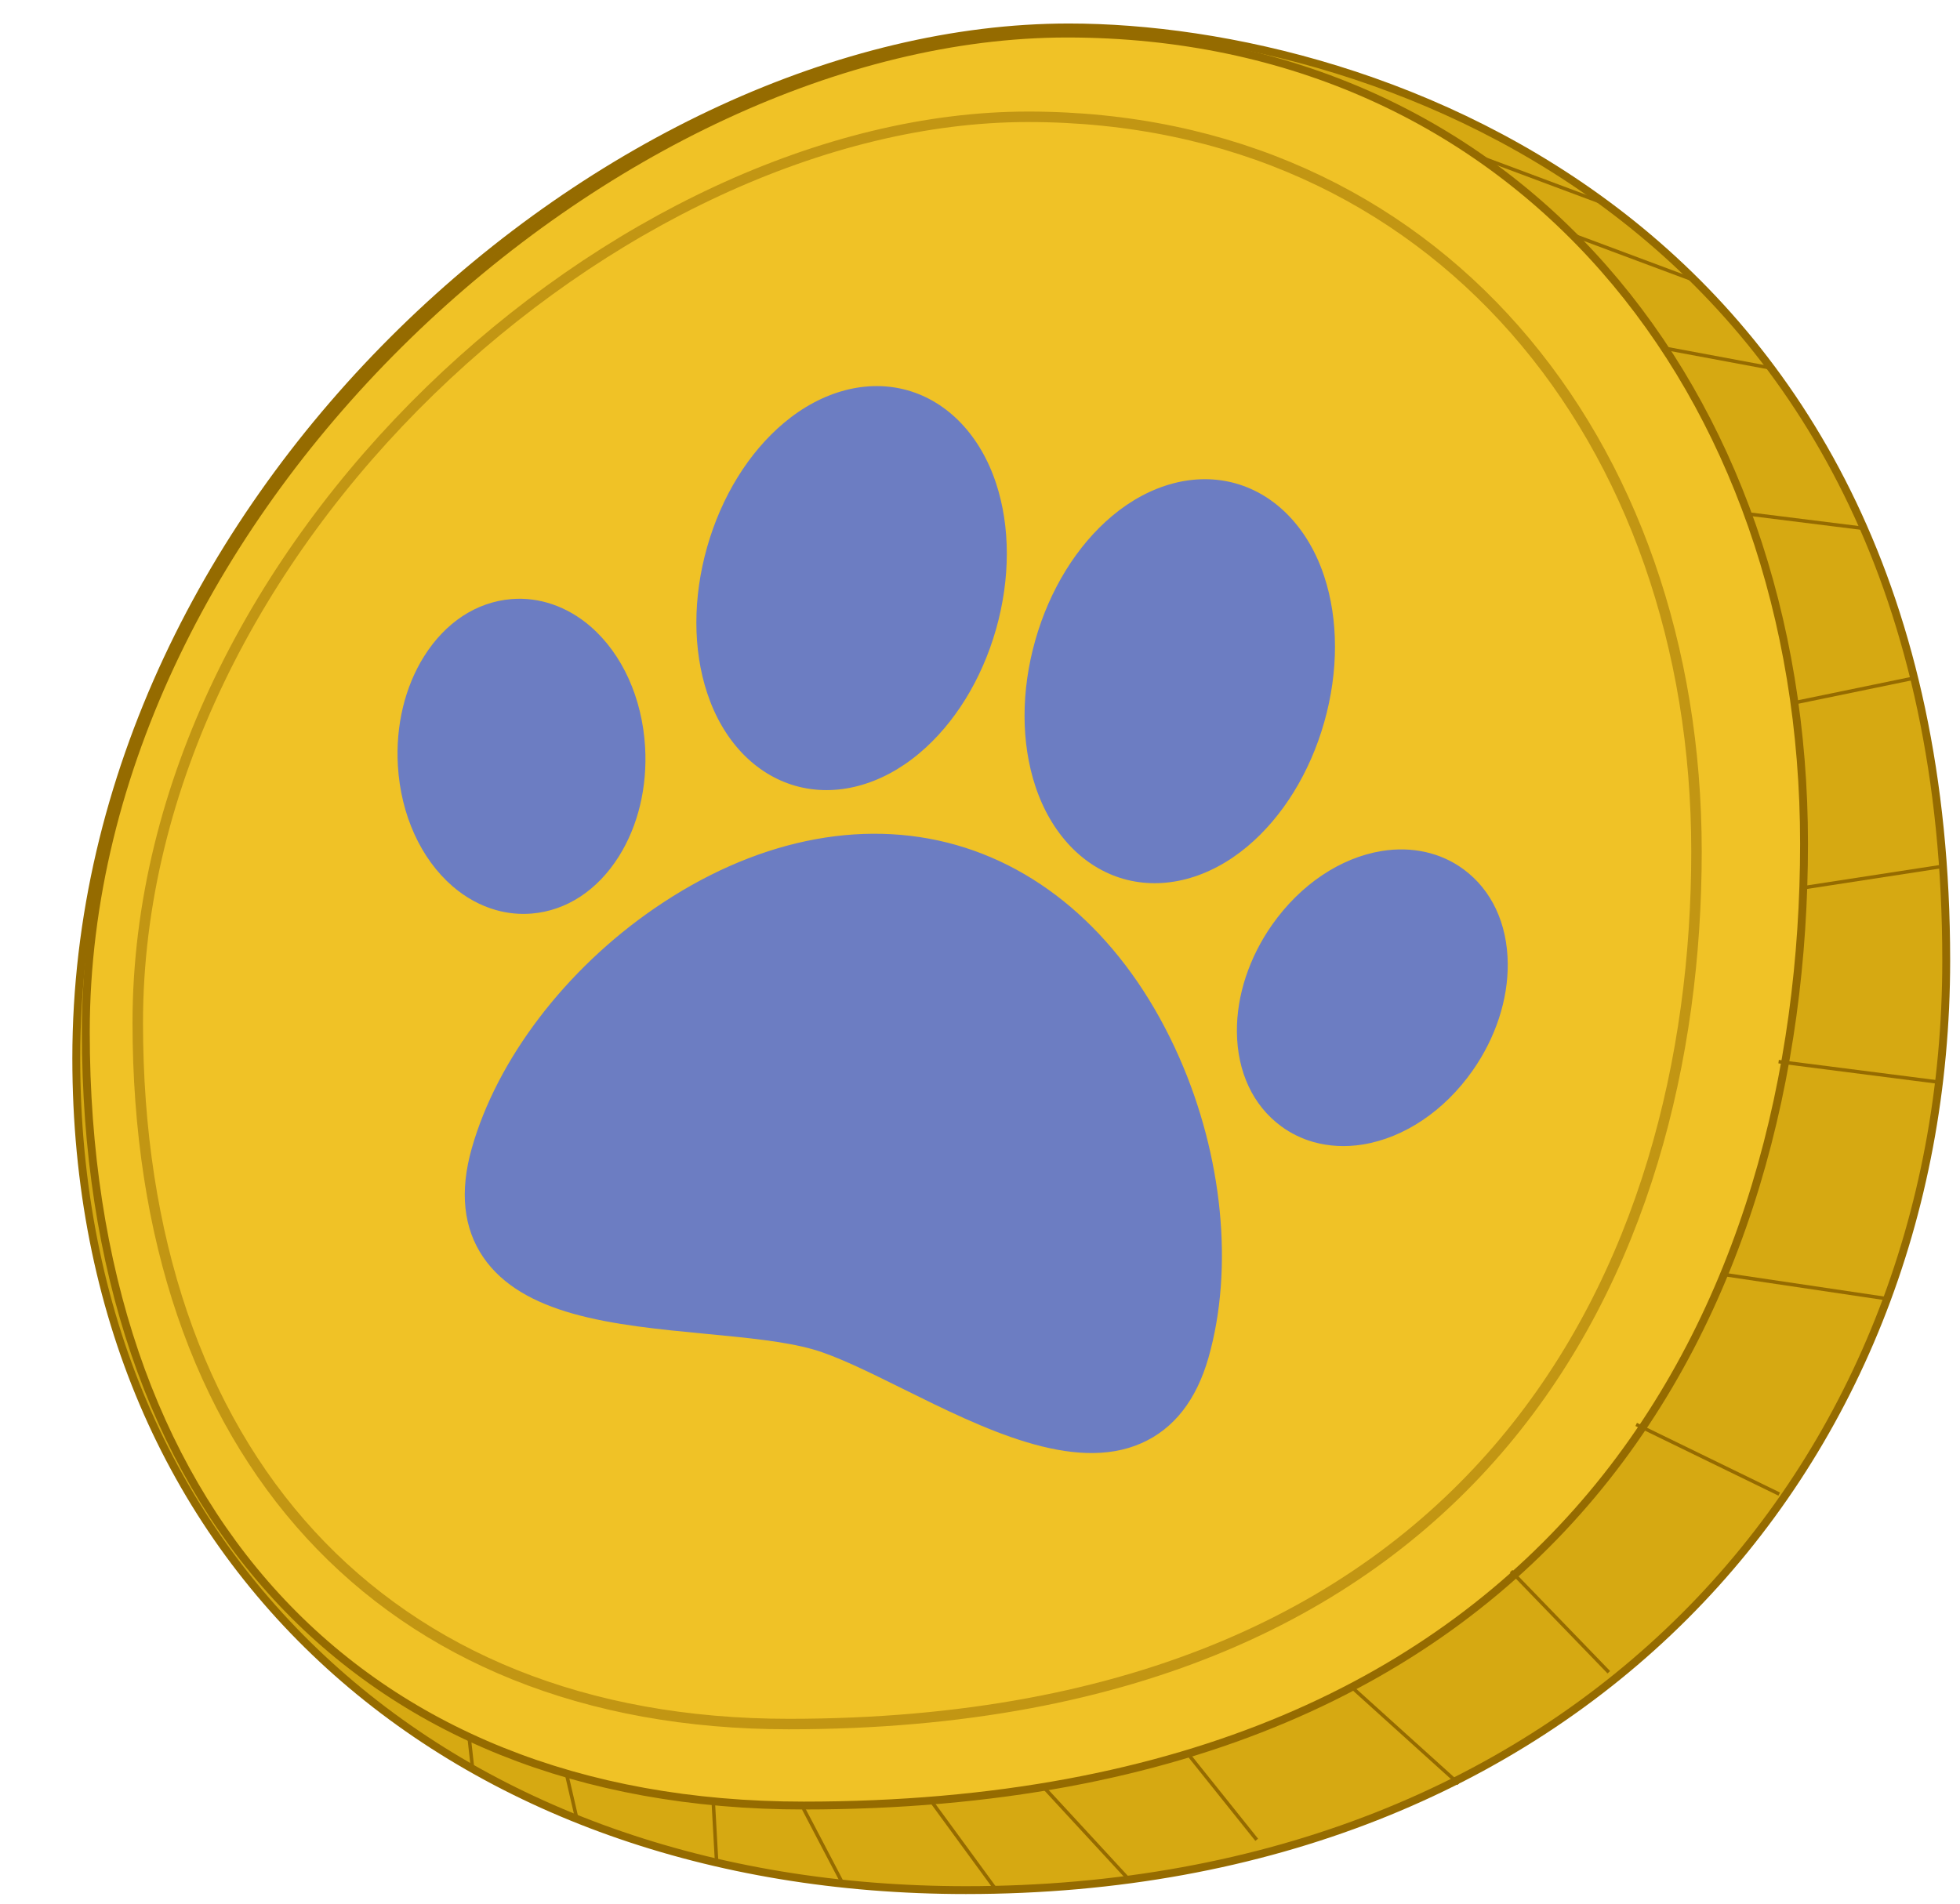 <svg width="70" height="68" viewBox="0 0 70 68" fill="none" xmlns="http://www.w3.org/2000/svg">
<path d="M34.497 67.516C45.365 67.516 54.12 63.768 60.158 57.738C66.195 51.709 69.508 43.406 69.508 34.311C69.508 21.162 64.446 12.823 57.989 7.774C51.538 2.731 43.706 0.98 38.171 0.98C30.031 0.98 21.17 5.158 14.348 11.84C7.524 18.523 2.724 27.727 2.724 37.798C2.724 46.895 6.094 54.328 11.758 59.486C17.42 64.643 25.363 67.516 34.497 67.516Z" fill="#D6A912" stroke="#956B00" stroke-width="0.281"/>
<path d="M64.43 30.138C64.43 38.25 62.35 46.839 56.851 53.397C51.356 59.95 42.432 64.495 28.704 64.495C20.672 64.495 14.268 61.814 9.87 57.029C5.47 52.243 3.065 45.337 3.065 36.864C3.065 27.477 7.806 18.56 14.566 11.986C21.326 5.412 30.088 1.199 38.107 1.199C54.142 1.199 64.43 13.932 64.43 30.138Z" fill="#F0C226" stroke="#956B00" stroke-width="0.281"/>
<path opacity="0.5" d="M60.589 30.416C60.589 37.78 58.699 45.571 53.712 51.518C48.73 57.459 40.635 61.584 28.169 61.584C20.881 61.584 15.075 59.153 11.09 54.818C7.103 50.481 4.92 44.22 4.92 36.529C4.92 28.017 9.22 19.927 15.357 13.96C21.495 7.992 29.447 4.172 36.717 4.172C51.255 4.172 60.589 15.711 60.589 30.416Z" stroke="#956B00" stroke-width="0.374"/>
<g opacity="0.8">
<path fill-rule="evenodd" clip-rule="evenodd" d="M44.139 17.27C45.582 17.679 46.731 18.886 47.291 20.58C47.806 22.137 47.807 23.989 47.294 25.797C46.781 27.605 45.807 29.18 44.551 30.235C43.184 31.382 41.573 31.805 40.13 31.396C38.688 30.987 37.539 29.78 36.978 28.085C36.463 26.529 36.462 24.676 36.975 22.869C37.488 21.061 38.462 19.485 39.718 18.431C41.085 17.284 42.697 16.86 44.139 17.27ZM34.141 30.181C37.553 31.149 40.385 33.846 42.117 37.774C43.673 41.305 44.065 45.309 43.163 48.486C42.731 50.007 41.926 51.038 40.769 51.55C38.336 52.628 35.108 51.029 32.26 49.617C31.041 49.013 29.89 48.443 29.028 48.198C28.029 47.915 26.666 47.785 25.223 47.647C23.571 47.489 21.89 47.329 20.451 46.921C19.099 46.537 17.96 45.934 17.259 44.909C16.549 43.87 16.411 42.561 16.849 41.018C17.75 37.842 20.186 34.64 23.365 32.453C26.902 30.02 30.729 29.213 34.141 30.181ZM35.571 17.255C35.01 15.56 33.861 14.354 32.419 13.944C30.976 13.535 29.364 13.958 27.997 15.106C26.741 16.16 25.767 17.736 25.254 19.543C24.741 21.351 24.742 23.203 25.258 24.76C25.818 26.455 26.967 27.661 28.41 28.071C29.852 28.48 31.464 28.057 32.831 26.909C34.087 25.855 35.061 24.279 35.574 22.472C36.087 20.664 36.086 18.811 35.571 17.255ZM52.27 31.052C53.274 31.792 53.834 32.989 53.848 34.421C53.86 35.717 53.413 37.075 52.59 38.247L52.59 38.247C51.582 39.681 50.154 40.641 48.673 40.882C48.06 40.982 47.459 40.949 46.907 40.793C46.49 40.674 46.1 40.485 45.753 40.229C44.749 39.488 44.188 38.291 44.175 36.859C44.163 35.564 44.61 34.205 45.433 33.033C46.441 31.599 47.868 30.639 49.35 30.398C50.425 30.223 51.462 30.455 52.27 31.052ZM23.039 26.678C22.935 24.929 22.224 23.361 21.09 22.378C20.267 21.665 19.262 21.317 18.262 21.4C17.018 21.504 15.913 22.228 15.149 23.439C14.459 24.535 14.125 25.926 14.21 27.355L14.21 27.355C14.315 29.105 15.025 30.672 16.159 31.655C16.629 32.062 17.157 32.35 17.709 32.507C18.126 32.625 18.557 32.669 18.988 32.633C20.231 32.53 21.336 31.806 22.1 30.595C22.791 29.499 23.124 28.108 23.039 26.678Z" fill="#4B6CE8"/>
</g>
<line y1="-0.062" x2="3.987" y2="-0.062" transform="matrix(0.625 0.781 -0.781 0.625 42.342 62.643)" stroke="#956B00" stroke-width="0.125"/>
<line y1="-0.062" x2="5.202" y2="-0.062" transform="matrix(0.742 0.67 -0.67 0.742 48.195 60.276)" stroke="#956B00" stroke-width="0.125"/>
<line y1="-0.062" x2="4.016" y2="-0.062" transform="matrix(0.992 0.124 -0.124 0.992 62.518 18.432)" stroke="#956B00" stroke-width="0.125"/>
<path d="M52.678 5.542L57.348 7.286" stroke="#956B00" stroke-width="0.125"/>
<path d="M56.041 8.344L60.711 10.087" stroke="#956B00" stroke-width="0.125"/>
<path d="M59.404 12.429L63.203 13.138" stroke="#956B00" stroke-width="0.125"/>
<line y1="-0.062" x2="1.128" y2="-0.062" transform="matrix(0.11 0.994 -0.994 0.11 16.688 62.02)" stroke="#956B00" stroke-width="0.125"/>
<line y1="-0.062" x2="1.662" y2="-0.062" transform="matrix(0.225 0.974 -0.974 0.225 20.174 63.39)" stroke="#956B00" stroke-width="0.125"/>
<line x1="25.468" y1="64.258" x2="25.593" y2="66.5" stroke="#956B00" stroke-width="0.125"/>
<line y1="-0.062" x2="2.952" y2="-0.062" transform="matrix(0.464 0.886 -0.886 0.464 28.643 64.636)" stroke="#956B00" stroke-width="0.125"/>
<line y1="-0.062" x2="4.01" y2="-0.062" transform="matrix(0.59 0.807 -0.807 0.59 33.127 64.262)" stroke="#956B00" stroke-width="0.125"/>
<line y1="-0.062" x2="4.407" y2="-0.062" transform="matrix(0.678 0.735 -0.735 0.678 37.236 63.889)" stroke="#956B00" stroke-width="0.125"/>
<line y1="-0.062" x2="5.02" y2="-0.062" transform="matrix(0.695 0.719 -0.719 0.695 53.924 56.167)" stroke="#956B00" stroke-width="0.125"/>
<line y1="-0.062" x2="5.681" y2="-0.062" transform="matrix(0.899 0.438 -0.438 0.899 58.408 50.937)" stroke="#956B00" stroke-width="0.125"/>
<line y1="-0.062" x2="5.918" y2="-0.062" transform="matrix(0.989 0.147 -0.147 0.989 61.522 45.581)" stroke="#956B00" stroke-width="0.125"/>
<line y1="-0.062" x2="5.901" y2="-0.062" transform="matrix(0.992 0.127 -0.127 0.992 63.514 37.984)" stroke="#956B00" stroke-width="0.125"/>
<line y1="-0.062" x2="4.914" y2="-0.062" transform="matrix(0.988 -0.152 0.152 0.988 64.512 31.757)" stroke="#956B00" stroke-width="0.125"/>
<line y1="-0.062" x2="4.323" y2="-0.062" transform="matrix(0.979 -0.202 0.202 0.979 64.137 25.156)" stroke="#956B00" stroke-width="0.125"/>
</svg>
